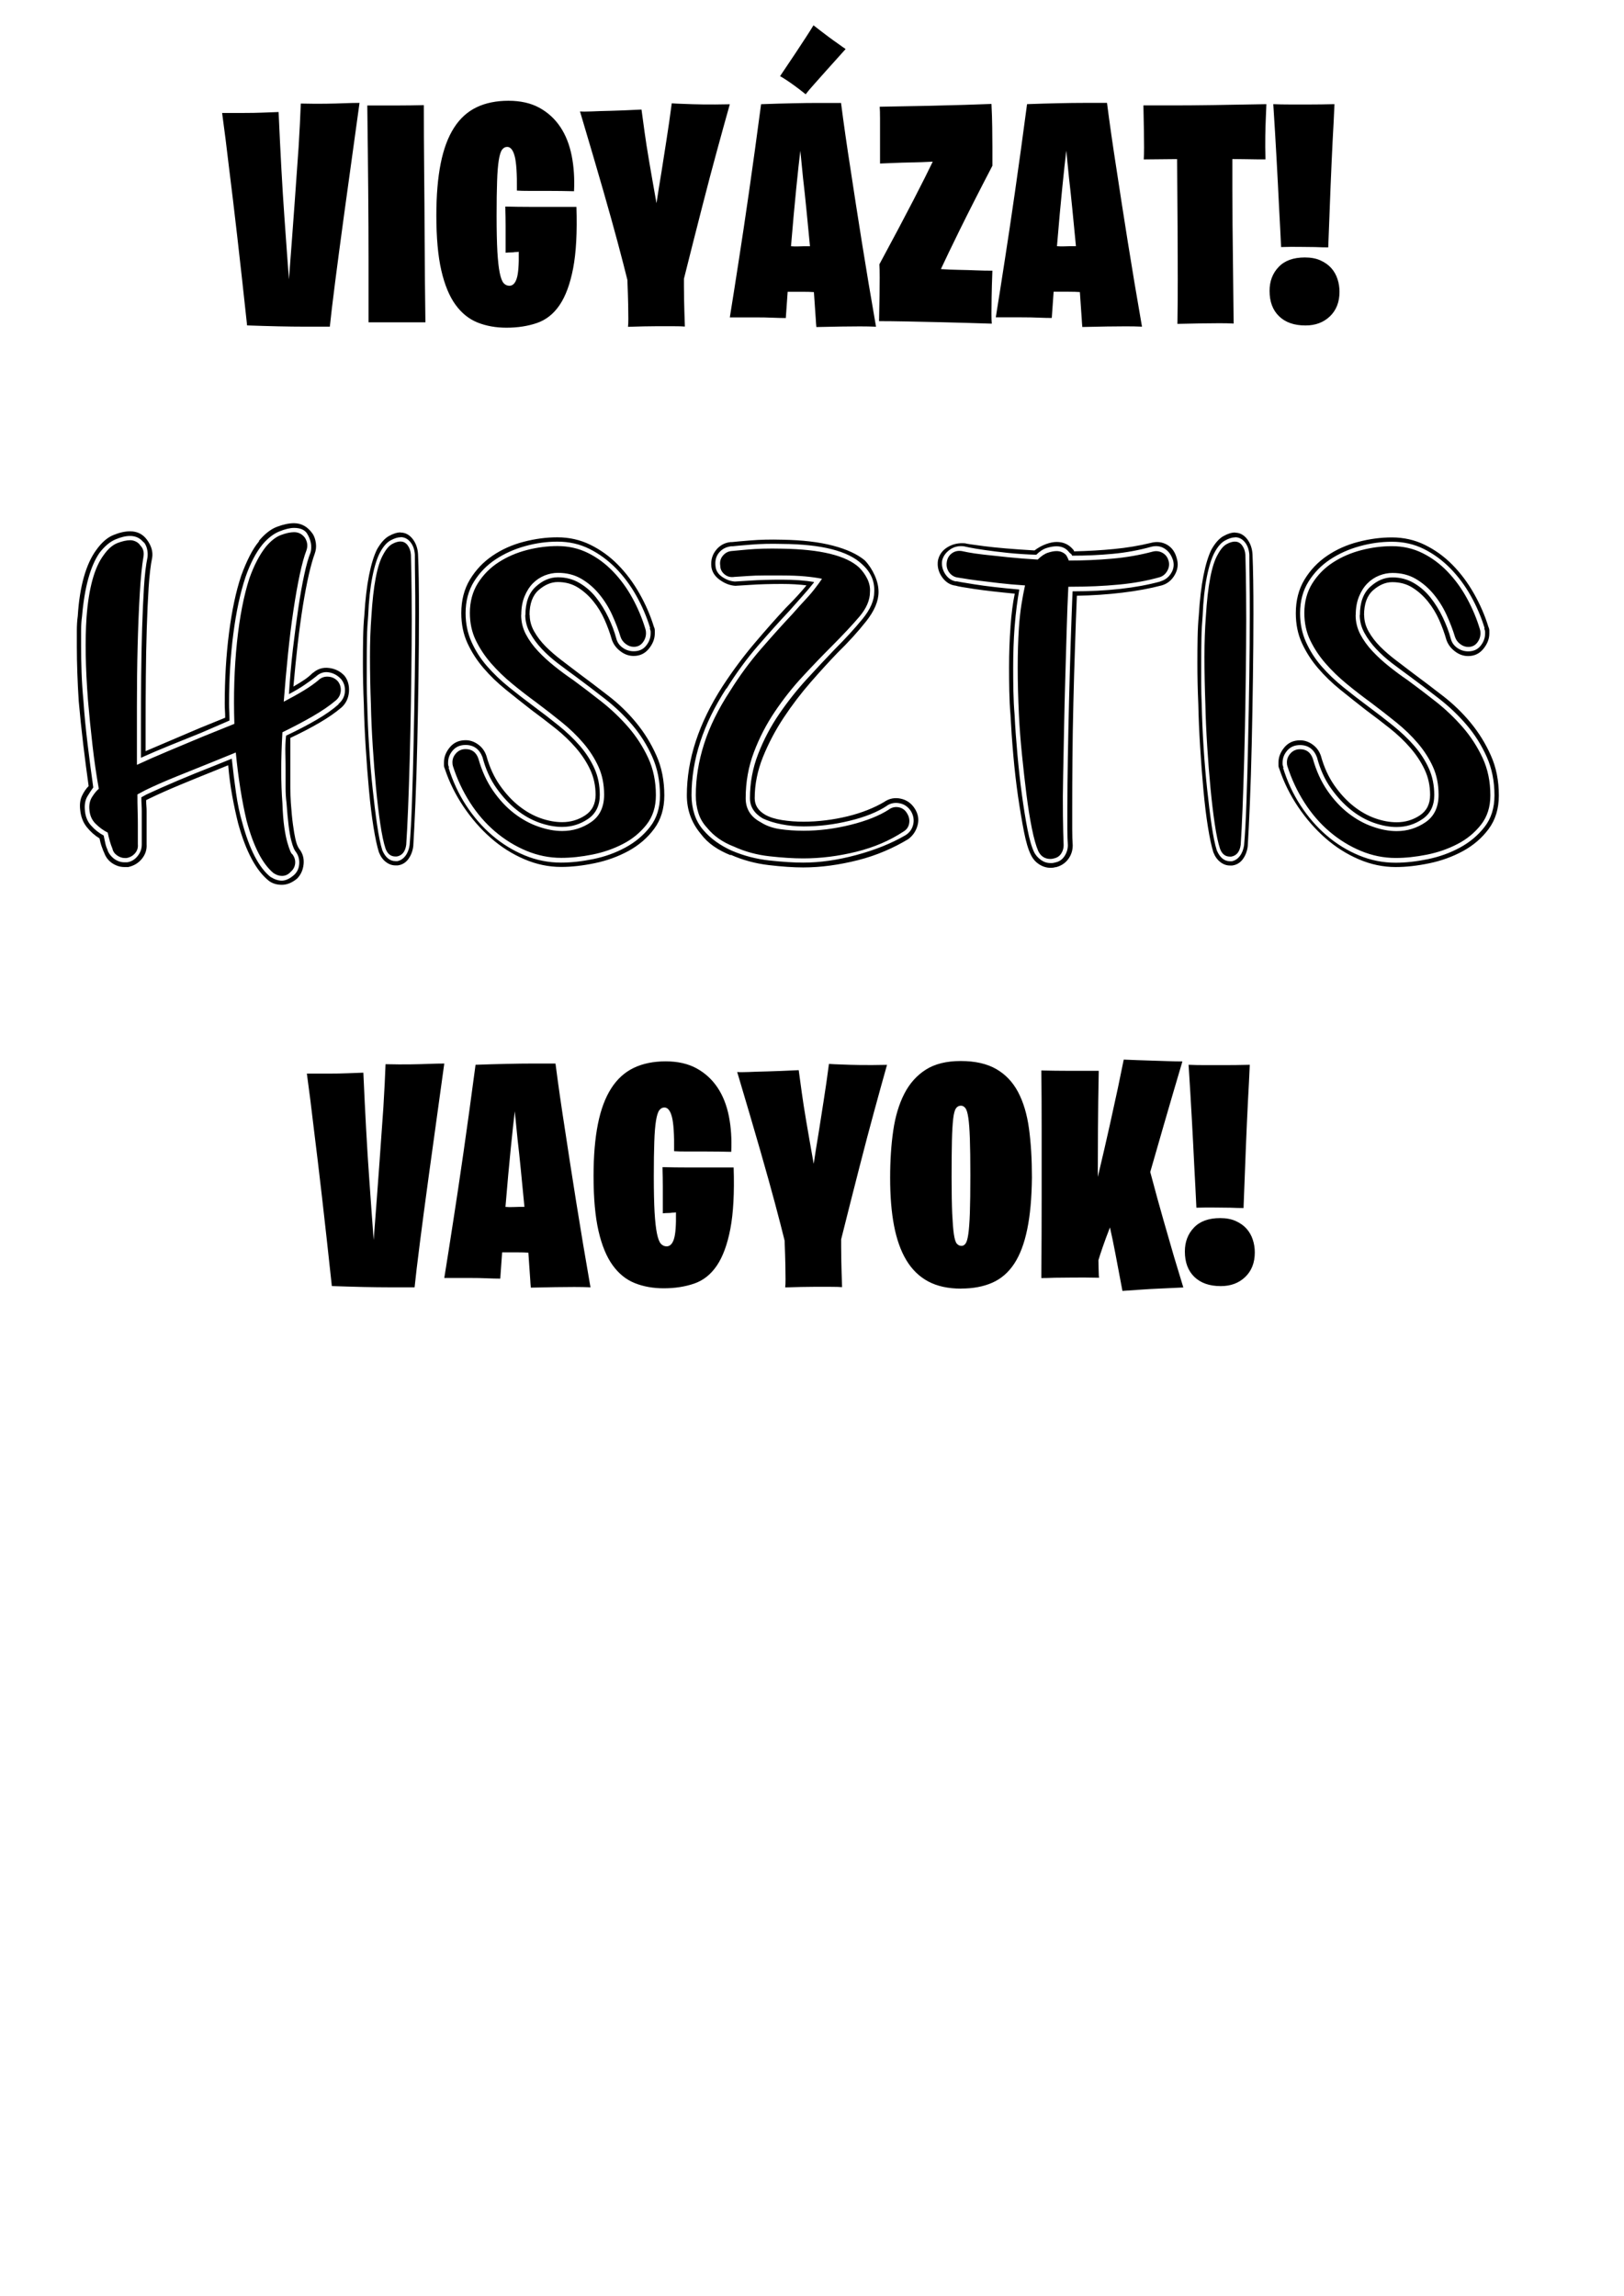 <?xml version="1.0" encoding="UTF-8"?>
<!DOCTYPE svg PUBLIC "-//W3C//DTD SVG 1.1//EN" "http://www.w3.org/Graphics/SVG/1.1/DTD/svg11.dtd">
<!-- Creator: CorelDRAW X5 -->
<svg xmlns="http://www.w3.org/2000/svg" xml:space="preserve" width="29.7cm" height="42cm" style="shape-rendering:geometricPrecision; text-rendering:geometricPrecision; image-rendering:optimizeQuality; fill-rule:evenodd; clip-rule:evenodd"
viewBox="0 0 29700 42000"
 xmlns:xlink="http://www.w3.org/1999/xlink">
 <defs>
  <style type="text/css">
   <![CDATA[
    .fil0 {fill:black;fill-rule:nonzero}
   ]]>
  </style>
 </defs>
 <g id="Réteg_x0020_1">
  <path class="fil0" d="M93450 79168c41,2 89,3 146,3 55,0 104,-10 146,-29 44,-20 67,-60 68,-120 -2,-19 -18,-73 -49,-162 -32,-91 -75,-201 -127,-333 -52,-132 -107,-270 -169,-414 -62,-143 -122,-278 -182,-404 -60,-127 -115,-229 -162,-309 -49,-78 -84,-119 -110,-122 -47,2 -109,24 -183,67 -76,44 -166,96 -271,159 -104,63 -224,128 -357,192 -135,63 -283,115 -447,159 -164,42 -341,65 -534,67 -273,-2 -500,-60 -682,-175 -182,-115 -318,-273 -409,-474 -91,-201 -136,-434 -136,-695 2,-240 42,-445 120,-614 78,-169 179,-305 302,-411 123,-104 257,-180 396,-229 140,-49 273,-73 399,-71 128,2 250,20 367,50 117,31 218,63 302,94 84,31 145,47 179,50 19,-3 50,-42 89,-119 41,-75 84,-174 135,-294 49,-120 101,-248 151,-383 50,-135 99,-263 141,-383 44,-122 78,-221 106,-297 26,-78 41,-119 41,-122 -2,-41 -19,-75 -52,-102 -34,-26 -75,-47 -123,-62 -49,-16 -97,-26 -145,-32 -49,-5 -88,-8 -119,-8 -205,2 -401,26 -586,71 -185,45 -357,97 -515,158 -158,60 -297,112 -421,157 -122,45 -222,68 -300,71 -68,-2 -122,-21 -164,-58 -41,-37 -73,-84 -94,-143 -21,-57 -36,-119 -44,-180 -7,-63 -10,-122 -10,-174 2,-234 42,-435 122,-604 80,-167 185,-307 318,-414 133,-109 281,-188 443,-240 164,-52 330,-76 500,-76 237,2 437,26 601,71 162,45 296,97 401,157 106,60 190,112 255,158 63,45 115,68 156,71 23,-2 55,-36 99,-102 45,-65 96,-149 151,-255 57,-104 114,-216 172,-334 58,-119 112,-234 162,-343 49,-109 88,-200 119,-274 31,-73 45,-119 47,-133 -2,-49 -21,-84 -57,-109 -36,-23 -81,-39 -133,-47 -52,-8 -104,-11 -156,-11 -50,0 -91,2 -122,2l-3839 0c-36,2 -75,68 -117,196 -41,127 -84,304 -130,528 -45,222 -91,479 -136,768 -45,289 -89,596 -132,921 -42,325 -83,653 -119,982 -37,330 -70,648 -97,953 -28,305 -49,583 -63,833 -16,252 -24,460 -24,625 8,395 13,727 11,1000 0,273 2,497 5,669 5,172 18,305 41,398 23,94 62,158 117,190 55,34 133,47 235,42l4472 0zm5310 0c31,0 68,2 115,5 45,2 91,0 138,-5 47,-5 84,-19 117,-41 31,-23 47,-58 49,-106 0,-8 -8,-50 -21,-122 -15,-73 -34,-167 -58,-283 -24,-114 -54,-240 -84,-375 -32,-136 -65,-271 -101,-406 -36,-135 -71,-258 -107,-370 -36,-112 -71,-201 -104,-270 -32,-67 -63,-102 -89,-104 -49,2 -110,31 -184,86 -73,55 -159,123 -257,206 -99,81 -211,162 -334,245 -125,81 -263,149 -416,205 -151,55 -317,84 -495,86 -136,2 -270,-21 -401,-71 -132,-49 -252,-135 -360,-257 -107,-123 -195,-292 -260,-510 -65,-218 -97,-494 -99,-828 2,-450 29,-878 84,-1289 54,-409 123,-794 208,-1154 86,-359 177,-687 273,-984 96,-296 187,-555 273,-776 84,-222 154,-401 208,-536 55,-136 83,-221 84,-258 -2,-58 -11,-101 -32,-128 -21,-28 -45,-47 -75,-55 -28,-8 -54,-13 -78,-11l-1549 0c-36,2 -75,68 -117,196 -41,128 -84,304 -130,528 -45,222 -91,479 -136,768 -45,291 -89,598 -132,921 -42,325 -83,653 -119,982 -37,330 -70,648 -97,953 -28,305 -49,583 -63,835 -16,250 -24,458 -24,624 8,395 13,727 11,1000 0,273 2,497 5,669 5,172 18,305 41,398 23,94 62,158 117,190 55,34 133,47 235,42l3965 0zm6274 0c49,2 101,5 154,8 54,2 107,-10 161,-36 52,-28 102,-83 151,-166 47,-84 89,-213 127,-383 36,-170 65,-399 86,-685 21,-287 32,-646 32,-1077 -2,-645 -49,-1229 -140,-1750 -91,-523 -213,-989 -365,-1400 -153,-409 -323,-768 -510,-1075 -187,-309 -377,-570 -570,-784 -193,-216 -375,-390 -547,-523 -172,-133 -322,-231 -445,-291 -123,-62 -209,-93 -258,-91 -63,0 -171,39 -318,120 -149,80 -325,200 -528,362 -203,161 -416,364 -641,609 -226,245 -447,533 -662,862 -216,330 -412,703 -588,1120 -177,417 -318,878 -422,1383 -106,505 -159,1055 -162,1651 0,318 10,607 29,869 19,261 54,487 101,677 49,190 112,338 195,440 83,104 185,156 309,157l1393 0c63,0 110,-3 140,-13 31,-8 45,-28 45,-55 -2,-31 -24,-84 -67,-164 -42,-78 -94,-175 -156,-291 -63,-117 -125,-245 -188,-385 -62,-141 -114,-287 -156,-442 -42,-154 -65,-309 -67,-463 3,-221 54,-408 154,-559 99,-151 234,-273 399,-367 167,-94 351,-166 554,-216 201,-49 406,-83 612,-101 206,-18 399,-26 580,-24 149,-2 287,19 417,58 130,41 235,106 315,193 81,89 123,206 125,352 -2,222 -28,438 -78,645 -50,208 -112,403 -185,586 -75,183 -149,349 -222,499 -75,149 -136,278 -187,385 -50,107 -76,188 -78,244 2,36 16,63 45,80 29,18 65,29 107,34 42,5 83,7 123,5 39,0 71,-2 94,-2l1091 0zm-2085 -6586c76,2 161,47 257,136 94,88 190,205 287,347 97,145 187,299 270,468 83,167 149,331 200,492 50,161 76,304 78,427 0,89 -18,158 -54,205 -34,47 -89,78 -162,94 -73,16 -167,24 -281,23 -216,2 -432,15 -646,39 -214,26 -414,55 -598,88 -185,32 -343,62 -471,88 -130,24 -218,37 -263,39 -58,0 -104,-16 -136,-49 -32,-32 -49,-78 -49,-136 2,-120 28,-258 80,-414 52,-156 122,-318 209,-489 89,-169 188,-333 299,-494 109,-161 222,-307 341,-437 117,-130 231,-232 341,-309 110,-78 209,-117 299,-119zm-604 -2299c-11,18 -24,41 -44,71 -18,31 -34,63 -49,96 -16,34 -23,62 -24,86 2,28 16,47 42,55 26,10 54,13 84,13 101,7 219,-24 354,-96 136,-71 278,-169 429,-291 149,-123 296,-257 438,-401 145,-144 274,-286 391,-424 115,-138 209,-260 278,-364 70,-104 106,-177 107,-218 -2,-71 -28,-125 -75,-159 -49,-32 -109,-54 -180,-63 -70,-8 -140,-11 -209,-8 -68,3 -125,5 -169,7 -107,-2 -193,-2 -257,-2 -63,0 -114,7 -151,23 -39,15 -73,45 -106,89 -32,45 -73,112 -120,201l-740 1383zm8476 2825c55,-2 117,-34 187,-94 68,-62 136,-140 206,-235 68,-96 133,-198 192,-304 57,-107 104,-208 140,-300 36,-94 54,-169 55,-226 0,-58 -39,-130 -115,-216 -76,-86 -185,-175 -328,-270 -143,-94 -313,-182 -511,-265 -200,-83 -422,-151 -667,-203 -245,-52 -510,-78 -794,-80 -395,3 -736,54 -1023,151 -287,99 -528,229 -723,391 -195,162 -351,341 -466,537 -115,195 -198,391 -248,588 -50,196 -75,377 -73,544 -2,166 11,336 42,510 29,174 88,347 177,521 88,174 219,344 393,511 174,167 404,328 690,482 286,154 641,297 1065,430 115,34 237,75 367,122 130,45 258,101 385,164 127,63 242,136 346,221 104,84 187,182 248,294 63,110 94,237 96,378 -2,151 -39,284 -112,399 -73,115 -174,211 -302,291 -128,78 -274,136 -440,175 -167,41 -343,60 -529,60 -297,-2 -554,-39 -766,-109 -214,-71 -393,-166 -536,-283 -143,-119 -260,-247 -349,-386 -89,-141 -159,-281 -209,-422 -49,-140 -88,-268 -112,-386 -26,-117 -47,-211 -63,-283 -16,-70 -36,-107 -58,-109 -26,0 -71,29 -133,89 -63,58 -130,145 -200,258 -71,112 -132,250 -182,412 -50,162 -76,347 -80,555 2,310 54,588 158,833 102,245 244,460 425,641 180,184 388,335 625,455 235,122 489,211 757,271 270,60 542,89 822,89 411,-2 773,-54 1088,-154 313,-101 583,-237 809,-409 226,-172 409,-365 552,-583 143,-218 247,-445 315,-680 68,-235 101,-468 101,-697 2,-185 -18,-372 -60,-560 -41,-187 -114,-372 -218,-555 -104,-183 -250,-362 -435,-536 -187,-174 -422,-339 -710,-499 -287,-157 -635,-305 -1042,-442 -109,-37 -229,-78 -362,-125 -132,-45 -265,-99 -398,-161 -133,-62 -255,-133 -367,-216 -112,-83 -201,-177 -270,-286 -67,-109 -102,-232 -104,-372 2,-141 37,-263 106,-365 68,-102 158,-185 268,-252 109,-65 229,-114 359,-145 128,-32 255,-47 378,-47 201,2 380,32 536,91 156,58 292,132 408,218 117,86 218,172 304,260 86,86 161,159 224,218 62,58 119,88 166,91zm6401 6060c31,0 68,2 115,5 45,2 91,0 138,-5 47,-5 84,-19 117,-41 31,-23 47,-58 49,-106 0,-8 -8,-50 -21,-122 -15,-73 -34,-167 -58,-283 -24,-114 -54,-240 -84,-375 -32,-136 -65,-271 -101,-406 -36,-135 -71,-258 -107,-370 -36,-112 -71,-201 -104,-270 -32,-67 -63,-102 -89,-104 -49,2 -110,31 -184,86 -73,55 -159,123 -257,206 -99,81 -211,162 -334,245 -125,81 -263,149 -416,205 -151,55 -317,84 -495,86 -136,2 -270,-21 -401,-71 -132,-49 -252,-135 -360,-257 -107,-123 -195,-292 -260,-510 -65,-218 -97,-494 -99,-828 2,-450 29,-878 84,-1289 54,-409 123,-794 208,-1154 86,-359 177,-687 273,-984 96,-296 187,-555 273,-776 84,-222 154,-401 208,-536 55,-136 83,-221 84,-258 -2,-58 -11,-101 -32,-128 -21,-28 -45,-47 -75,-55 -28,-8 -54,-13 -78,-11l-1549 0c-36,2 -75,68 -117,196 -41,128 -84,304 -130,528 -45,222 -91,479 -136,768 -45,291 -89,598 -132,921 -42,325 -83,653 -119,982 -37,330 -70,648 -97,953 -28,305 -49,583 -63,835 -16,250 -24,458 -24,624 8,395 13,727 11,1000 0,273 2,497 5,669 5,172 18,305 41,398 23,94 62,158 117,190 55,34 133,47 235,42l3965 0zm6274 0c49,2 101,5 154,8 54,2 107,-10 161,-36 52,-28 102,-83 151,-166 47,-84 89,-213 127,-383 36,-170 65,-399 86,-685 21,-287 32,-646 32,-1077 -2,-645 -49,-1229 -140,-1750 -91,-523 -213,-989 -365,-1400 -153,-409 -323,-768 -510,-1075 -187,-309 -377,-570 -570,-784 -193,-216 -375,-390 -547,-523 -172,-133 -321,-231 -445,-291 -123,-62 -209,-93 -258,-91 -63,0 -171,39 -318,120 -149,80 -325,200 -528,362 -203,161 -416,364 -641,609 -226,245 -447,533 -662,862 -216,330 -412,703 -588,1120 -177,417 -318,878 -422,1383 -106,505 -159,1055 -162,1651 0,318 10,607 29,869 19,261 54,487 101,677 49,190 112,338 195,440 83,104 185,156 309,157l1393 0c63,0 110,-3 140,-13 31,-8 45,-28 45,-55 -2,-31 -24,-84 -67,-164 -42,-78 -94,-175 -156,-291 -63,-117 -125,-245 -188,-385 -62,-141 -114,-287 -156,-442 -42,-154 -65,-309 -67,-463 3,-221 54,-408 154,-559 99,-151 234,-273 399,-367 167,-94 351,-166 554,-216 201,-49 406,-83 612,-101 206,-18 399,-26 580,-24 149,-2 287,19 417,58 130,41 235,106 315,193 81,89 123,206 125,352 -2,222 -28,438 -78,645 -50,208 -112,403 -185,586 -75,183 -149,349 -222,499 -75,149 -136,278 -187,385 -50,107 -76,188 -78,244 2,36 16,63 45,80 29,18 65,29 107,34 42,5 83,7 123,5 39,0 71,-2 94,-2l1091 0zm-2085 -6586c76,2 161,47 257,136 94,88 190,205 287,347 97,145 187,299 270,468 83,167 149,331 200,492 50,161 76,304 78,427 0,89 -18,158 -54,205 -34,47 -89,78 -162,94 -73,16 -167,24 -281,23 -216,2 -432,15 -646,39 -214,26 -414,55 -598,88 -185,32 -343,62 -471,88 -130,24 -218,37 -263,39 -58,0 -104,-16 -136,-49 -32,-32 -49,-78 -49,-136 2,-120 28,-258 80,-414 52,-156 122,-318 209,-489 89,-169 188,-333 299,-494 109,-161 222,-307 341,-437 117,-130 231,-232 341,-309 110,-78 209,-117 299,-119zm7687 -1520c-73,2 -125,10 -158,24 -32,15 -55,41 -71,78 -15,36 -32,89 -54,161 -80,274 -180,546 -305,813 -123,268 -258,526 -406,773 -146,247 -296,474 -445,684 -151,209 -292,391 -425,547 -133,156 -248,278 -343,364 -96,86 -162,130 -200,132 -49,-3 -84,-29 -109,-81 -23,-52 -39,-114 -47,-185 -8,-73 -11,-141 -11,-206 0,-65 2,-112 2,-141 2,-283 18,-559 50,-830 31,-271 70,-524 117,-762 47,-237 96,-445 143,-627 47,-182 86,-323 117,-427 32,-104 49,-157 50,-161 -2,-60 -21,-101 -58,-123 -36,-21 -80,-32 -130,-34 -52,0 -99,0 -143,2l-984 0c-24,-3 -54,-2 -89,5 -36,5 -75,29 -117,73 -42,42 -84,120 -128,232 -44,110 -84,271 -125,481 -41,211 -76,484 -109,823 -31,338 -57,755 -75,1250 -19,497 -29,1088 -29,1773 0,520 6,968 16,1343 11,375 28,688 47,942 21,255 44,458 71,614 26,156 57,274 88,356 32,81 67,136 101,166 36,29 70,45 107,49 36,2 71,2 106,0l1189 0c55,0 99,-13 133,-39 34,-26 50,-68 52,-127 0,-15 -8,-70 -24,-164 -16,-93 -36,-211 -62,-356 -24,-143 -52,-299 -80,-464 -28,-166 -55,-330 -80,-492 -26,-161 -45,-305 -62,-434 -16,-127 -24,-226 -24,-292 2,-112 31,-227 89,-346 57,-119 132,-234 221,-343 89,-110 183,-211 283,-299 101,-88 192,-158 278,-209 86,-52 153,-78 201,-80 36,0 93,42 170,127 78,83 167,211 265,382 97,170 193,386 286,645 94,260 172,563 237,914 63,349 102,745 114,1187 0,28 0,63 0,106 0,44 5,86 16,130 11,42 31,80 62,109 31,29 76,44 136,45l1189 0c73,2 141,3 205,5 63,2 114,-11 153,-39 41,-29 60,-86 62,-171 -2,-408 -36,-789 -104,-1143 -67,-354 -156,-682 -266,-984 -112,-300 -234,-575 -365,-822 -133,-247 -266,-468 -398,-661 -133,-193 -255,-359 -365,-498 -112,-140 -201,-252 -268,-336 -67,-86 -102,-143 -104,-174 3,-34 44,-101 123,-201 78,-101 180,-229 307,-383 125,-156 258,-331 398,-528 141,-197 274,-406 399,-632 125,-224 227,-458 307,-698 78,-240 119,-481 122,-724 -2,-50 -21,-84 -58,-99 -37,-16 -81,-24 -128,-23 -49,2 -91,3 -125,5l-935 0z"/>
 </g>
 <g id="Réteg_x0020_1_0">
  <path class="fil0" d="M4519 5954c-65,-605 -125,-1148 -180,-1627 -55,-480 -104,-887 -146,-1222 -46,-392 -89,-738 -131,-1039 145,0 280,0 405,0 126,0 236,-2 331,-6 107,-4 206,-8 297,-11 34,765 69,1404 106,1918 36,514 64,894 83,1142 42,-544 77,-1017 106,-1419 29,-402 52,-736 71,-1002 19,-312 32,-577 40,-794 171,4 324,5 457,3 133,-2 246,-5 337,-9 107,-4 200,-6 280,-6 -114,822 -207,1498 -280,2027 -72,529 -127,946 -166,1250 -46,358 -78,630 -97,816l-457 0c-141,0 -303,-2 -485,-6 -183,-4 -373,-10 -571,-17zm2221 -57l0 -1153c0,-358 -2,-776 -6,-1256 -4,-480 -10,-999 -17,-1559l263 0c88,0 195,0 323,0 128,0 277,-2 448,-6 0,377 2,782 6,1216 4,369 7,792 9,1267 2,476 7,972 14,1490l-257 0 -782 0zm2524 97c-194,0 -370,-31 -528,-94 -158,-63 -293,-171 -405,-325 -112,-154 -199,-363 -260,-628 -61,-265 -91,-600 -91,-1008 0,-369 27,-686 80,-951 53,-265 134,-481 243,-651 108,-169 245,-294 411,-374 166,-80 361,-120 585,-120 221,0 409,43 565,128 156,86 284,203 383,351 99,148 168,324 208,525 40,202 54,419 43,651 -164,-4 -314,-6 -451,-6 -122,0 -239,0 -351,0 -112,0 -193,-2 -243,-6 4,-305 -10,-514 -40,-628 -30,-114 -76,-171 -137,-171 -38,0 -69,17 -94,51 -25,34 -45,98 -60,191 -15,93 -26,222 -31,385 -6,164 -9,375 -9,634 0,270 5,488 14,654 10,166 24,295 43,388 19,93 43,156 71,188 29,32 64,49 106,49 61,0 106,-45 134,-134 29,-89 41,-252 37,-488 -23,4 -46,6 -69,6 -19,4 -44,6 -74,6 -30,0 -63,2 -97,6l0 -223c0,-72 0,-161 0,-265 0,-105 -2,-224 -6,-357 156,4 310,6 462,6l839 0c15,461 -5,835 -60,1122 -55,287 -138,512 -248,674 -110,162 -248,271 -414,328 -166,57 -351,86 -557,86zm2221 -17c4,-30 6,-80 6,-148 0,-61 -1,-147 -3,-260 -2,-112 -7,-262 -14,-448 -42,-171 -101,-400 -177,-685 -65,-244 -153,-560 -265,-951 -112,-390 -254,-873 -425,-1447 42,4 112,4 211,0 84,-4 198,-8 343,-11 145,-4 335,-11 571,-23 15,114 34,253 57,417 19,141 47,318 83,531 36,213 81,468 134,765 27,-179 57,-369 91,-571 27,-171 57,-365 91,-582 34,-217 67,-442 97,-674 61,4 141,8 240,11 84,4 193,7 328,9 135,2 300,1 494,-3 -72,255 -152,544 -240,868 -76,278 -165,613 -265,1005 -101,392 -212,832 -334,1319l0 137c0,61 1,148 3,263 2,114 7,272 14,474 -46,-4 -114,-6 -206,-6 -76,0 -182,0 -317,0 -135,0 -307,4 -517,11zm3249 -4253c-76,-61 -143,-112 -200,-154 -57,-42 -107,-76 -148,-103 -46,-30 -86,-55 -120,-74 110,-164 205,-304 283,-422 78,-118 142,-215 191,-291 57,-88 103,-160 137,-217 103,80 191,148 265,203 74,55 136,100 186,134 57,42 103,74 137,97 -141,156 -258,286 -351,391 -93,105 -168,189 -226,254 -68,76 -120,137 -154,183zm-97 1028c-19,156 -44,383 -74,682 -30,299 -63,656 -97,1070 46,4 89,5 131,3 42,-2 78,-3 108,-3l108 0c-23,-240 -45,-466 -66,-679 -21,-213 -41,-400 -60,-560 -19,-187 -36,-358 -51,-514zm-1290 3054c49,-305 105,-657 166,-1056 53,-339 114,-747 183,-1225 69,-478 143,-1017 223,-1619 206,-8 397,-13 574,-17 177,-4 332,-6 465,-6l423 0c49,381 108,792 177,1233 57,381 125,816 203,1307 78,491 165,1009 260,1553 -88,-4 -186,-6 -297,-6 -95,0 -209,1 -343,3 -133,2 -284,5 -451,9 -4,-38 -8,-88 -11,-148 -4,-53 -9,-120 -14,-200 -6,-80 -12,-177 -20,-291 -53,-4 -122,-6 -206,-6 -84,0 -175,0 -274,0l-34 480c-65,0 -147,-2 -245,-6 -84,-4 -189,-6 -317,-6 -128,0 -281,0 -460,0zm4790 114c-346,-11 -648,-20 -905,-26 -257,-6 -471,-10 -642,-14 -202,-4 -373,-6 -514,-6 4,-183 7,-340 9,-471 2,-131 3,-239 3,-323 0,-99 -2,-181 -6,-245 259,-480 467,-873 625,-1179 158,-306 275,-540 351,-699 -145,8 -275,12 -391,14 -116,2 -218,5 -305,9 -99,4 -188,8 -268,11l0 -822c0,-95 -2,-167 -6,-217 697,-11 1214,-23 1553,-34 198,-8 362,-13 491,-17 8,152 12,296 14,431 2,135 3,254 3,357l0 343c-244,468 -442,859 -597,1173 -154,314 -269,553 -345,717 110,8 222,12 334,14 112,2 214,5 305,9 103,4 204,6 303,6 -8,198 -12,360 -14,485 -2,126 -3,225 -3,297 0,84 2,147 6,188zm1364 -3169c-19,156 -44,383 -74,682 -30,299 -63,656 -97,1070 46,4 89,5 131,3 42,-2 78,-3 108,-3l108 0c-23,-240 -45,-466 -66,-679 -21,-213 -41,-400 -60,-560 -19,-187 -36,-358 -51,-514zm-1290 3054c49,-305 105,-657 166,-1056 53,-339 114,-747 183,-1225 69,-478 143,-1017 223,-1619 206,-8 397,-13 574,-17 177,-4 332,-6 465,-6l423 0c49,381 108,792 177,1233 57,381 125,816 203,1307 78,491 165,1009 260,1553 -88,-4 -187,-6 -297,-6 -95,0 -209,1 -343,3 -133,2 -284,5 -451,9 -4,-38 -8,-88 -11,-148 -4,-53 -9,-120 -14,-200 -6,-80 -12,-177 -20,-291 -53,-4 -122,-6 -206,-6 -84,0 -175,0 -274,0l-34 480c-65,0 -147,-2 -245,-6 -84,-4 -189,-6 -317,-6 -128,0 -281,0 -460,0zm2706 -2889c4,-53 6,-126 6,-217 0,-76 -1,-177 -3,-303 -2,-126 -5,-282 -9,-468l571 0c190,0 424,-2 702,-6 278,-4 603,-10 976,-17 -4,80 -8,169 -11,268 -4,88 -7,193 -9,317 -2,124 -1,265 3,425l-160 0c-53,0 -117,-1 -191,-3 -74,-2 -159,-3 -254,-3 0,160 0,339 0,537 0,198 1,420 3,665 2,246 5,517 9,814 4,297 8,628 11,993 -72,-4 -158,-6 -257,-6 -88,0 -195,1 -323,3 -128,2 -277,5 -448,9 4,-236 6,-508 6,-816 0,-263 -1,-579 -3,-948 -2,-369 -5,-786 -9,-1250l-611 6zm2512 1604c-11,-240 -25,-500 -40,-782 -11,-240 -26,-517 -43,-831 -17,-314 -37,-648 -60,-1002 91,4 194,6 308,6 99,0 216,0 351,0 135,0 288,-2 460,-6 -8,190 -19,417 -34,679 -11,225 -24,499 -37,822 -13,324 -28,697 -43,1119 -68,0 -148,-2 -240,-6 -76,0 -167,-1 -274,-3 -107,-2 -223,-1 -348,3zm445 1433c-206,0 -366,-56 -482,-168 -116,-112 -174,-267 -174,-465 0,-175 55,-321 166,-437 110,-116 270,-174 480,-174 110,0 206,18 285,54 80,36 146,83 197,140 51,57 89,124 114,200 25,76 37,154 37,234 0,187 -58,336 -174,448 -116,112 -265,168 -448,168z"/>
  <g id="_342244336">
   <path class="fil0" d="M5723 12308c86,-75 185,-105 297,-90 112,14 205,62 280,142 63,80 90,178 82,293 -9,115 -53,210 -133,284 -115,98 -251,192 -409,284 -158,92 -334,184 -530,276l0 603c0,103 0,204 0,301 0,98 3,192 9,284 12,161 24,294 39,400 14,106 29,191 43,254 14,63 29,109 43,138 14,29 24,46 30,52 63,80 89,174 78,280 -11,106 -52,194 -121,263 -92,75 -184,112 -276,112 -92,0 -169,-23 -233,-69 -235,-184 -425,-537 -568,-1059 -40,-161 -76,-329 -108,-504 -32,-175 -56,-360 -73,-555l-233 95c-230,92 -448,181 -655,267 -207,86 -393,169 -560,250l-52 26c0,40 1,76 4,108 3,32 4,65 4,99l0 603c6,98 -23,185 -86,263 -63,78 -146,128 -250,151l-69 0c-80,0 -156,-24 -228,-73 -72,-49 -122,-119 -151,-211l0 9c-17,-46 -32,-85 -43,-116 -11,-32 -23,-76 -34,-133 -86,-52 -164,-121 -233,-207 -69,-86 -109,-192 -121,-319 -11,-98 0,-182 34,-254 34,-72 75,-131 121,-177 -34,-241 -67,-495 -99,-762 -32,-267 -59,-530 -82,-788 -12,-178 -20,-352 -26,-521 -6,-169 -9,-329 -9,-478 0,-98 0,-195 0,-293 0,-98 6,-187 17,-267 17,-276 55,-514 112,-715 57,-201 132,-365 224,-491 98,-138 202,-230 314,-276 112,-46 214,-69 306,-69 132,0 235,52 310,155 80,109 112,218 95,327 -29,138 -50,320 -65,547 -14,227 -26,477 -34,749 -9,273 -14,563 -17,870 -3,307 -4,613 -4,917l0 456 990 -422 465 -189c0,-46 -1,-89 -4,-129 -3,-40 -4,-83 -4,-129 0,-454 26,-884 78,-1292 52,-408 126,-758 224,-1051 46,-126 96,-244 151,-353 55,-109 113,-201 177,-276l-9 0c109,-132 221,-220 336,-263 115,-43 218,-65 310,-65 138,0 253,66 344,198 29,46 47,102 56,168 9,66 1,131 -22,194 -34,92 -70,220 -108,383 -37,164 -73,353 -108,568 -34,215 -66,449 -95,702 -29,253 -55,511 -78,775 80,-46 148,-88 202,-125 55,-37 105,-79 151,-125zm52 69c-57,46 -126,96 -207,151 -80,55 -175,111 -284,168 17,-281 42,-557 73,-827 32,-270 65,-520 99,-749 34,-230 70,-432 108,-607 37,-175 76,-311 116,-409 29,-115 6,-233 -69,-353 -46,-63 -123,-95 -233,-95 -75,0 -165,22 -271,65 -106,43 -208,122 -306,237 -121,149 -224,347 -310,594 -98,293 -172,640 -224,1042 -52,402 -78,827 -78,1275 0,52 1,103 4,155 3,52 4,103 4,155l-517 224c-201,80 -393,158 -577,233 -184,75 -359,149 -525,224l0 -577c0,-304 1,-610 4,-917 3,-307 9,-599 17,-874 9,-276 20,-527 34,-754 14,-227 36,-409 65,-547 6,-52 3,-102 -9,-151 -11,-49 -32,-90 -60,-125l0 9c-63,-80 -146,-121 -250,-121 -80,0 -171,22 -271,65 -100,43 -197,125 -289,245 -166,241 -273,629 -319,1163 -11,80 -17,168 -17,263 0,95 0,191 0,288 0,149 3,307 9,474 6,167 17,339 34,517 17,253 43,520 77,801 34,281 69,543 103,784 -34,46 -70,100 -108,164 -37,63 -53,141 -47,233 6,121 43,220 112,297 69,78 146,139 233,185 11,52 22,99 30,142 9,43 24,88 47,133l-9 -9c29,69 72,123 129,164 57,40 118,60 181,60l52 0c75,-11 138,-49 189,-112 52,-63 78,-135 78,-215l0 -603c0,-40 -1,-82 -4,-125 -3,-43 -4,-88 -4,-134l95 -52c172,-80 363,-165 573,-254 210,-89 432,-179 667,-271l319 -129c23,218 49,428 78,629 29,201 66,379 112,534 132,494 304,827 517,999 75,46 144,69 207,69 69,0 144,-34 224,-103 57,-52 89,-119 95,-202 6,-83 -14,-156 -60,-220 -11,-12 -24,-33 -39,-65 -14,-32 -30,-80 -47,-146 -17,-66 -33,-155 -47,-267 -14,-112 -27,-251 -39,-418 -12,-92 -17,-187 -17,-284 0,-98 0,-198 0,-301 0,-103 -1,-210 -4,-319 -3,-109 1,-218 13,-327 207,-98 392,-194 555,-289 164,-95 300,-191 409,-288l-9 0c75,-63 115,-139 121,-228 6,-89 -17,-165 -69,-228 -63,-69 -138,-111 -224,-125 -86,-14 -164,10 -233,73l-9 9zm52 60c52,-46 112,-66 181,-60 69,6 126,34 172,86 40,52 57,111 52,177 -6,66 -34,122 -86,168 -115,98 -257,195 -426,293 -169,98 -355,195 -555,293 -29,499 -29,933 0,1300 6,172 17,317 34,435 17,118 36,211 56,280 20,69 37,121 52,155 14,34 27,55 39,60 40,52 57,108 52,168 -6,60 -32,111 -78,151 -46,52 -100,78 -164,78 -52,0 -103,-17 -155,-52 -201,-167 -365,-485 -491,-956 -86,-362 -152,-778 -198,-1249l-422 172c-230,92 -451,181 -663,267 -212,86 -402,169 -568,250l-146 78c0,103 1,202 4,297 3,95 4,182 4,263l0 353c6,63 -12,118 -52,164 -40,46 -92,75 -155,86l-34 0c-46,0 -92,-16 -138,-47 -46,-32 -75,-73 -86,-125 -17,-40 -33,-85 -47,-134 -14,-49 -27,-102 -39,-159 -80,-40 -155,-95 -224,-164 -69,-69 -106,-158 -112,-267 -6,-86 11,-161 52,-224 40,-63 80,-112 121,-146 -46,-258 -85,-525 -116,-801 -32,-276 -59,-548 -82,-818 -46,-591 -55,-1099 -26,-1524 40,-528 144,-904 310,-1128 80,-115 165,-189 254,-224 89,-34 168,-52 237,-52 34,0 69,9 103,26 34,17 60,40 78,69 52,52 72,118 60,198 -29,166 -52,395 -69,685 -17,290 -30,610 -39,960 -9,350 -13,715 -13,1094 0,379 0,738 0,1077 172,-80 362,-164 568,-250 207,-86 419,-175 637,-267l577 -233c-17,-522 -1,-1018 47,-1486 49,-468 125,-860 228,-1176 86,-241 187,-433 301,-577 92,-109 184,-181 276,-215 92,-34 172,-52 241,-52 80,0 146,34 198,103 46,75 55,152 26,233 -40,103 -80,250 -121,439 -40,189 -79,408 -116,655 -37,247 -70,512 -99,797 -29,284 -55,576 -78,874 132,-69 253,-136 362,-202 109,-66 201,-131 276,-194zm1499 -2532c52,0 95,23 129,69 34,46 55,103 60,172 6,195 10,438 13,728 3,290 3,603 0,939 -3,336 -7,683 -13,1042 -6,359 -13,702 -22,1029 -9,327 -19,629 -30,904 -11,276 -23,497 -34,663 -17,126 -75,198 -172,215l-26 0c-86,0 -146,-49 -181,-146 -34,-103 -66,-253 -95,-448 -29,-195 -55,-413 -78,-655 -23,-241 -43,-495 -60,-762 -17,-267 -29,-524 -34,-771 -11,-304 -17,-594 -17,-870 0,-276 9,-522 26,-741 34,-563 106,-939 215,-1128 52,-98 106,-162 164,-194 57,-32 109,-47 155,-47zm0 -78c-52,0 -112,19 -181,56 -69,37 -132,108 -189,211 -57,103 -106,255 -146,456 -40,201 -66,439 -77,715 -11,121 -19,255 -22,405 -3,149 -4,301 -4,456 0,121 0,244 0,370 0,126 3,256 9,388 6,253 17,512 34,779 17,267 39,522 65,766 26,244 53,465 82,663 29,198 60,352 95,461 57,132 138,198 241,198l34 0c57,-11 106,-43 146,-95 40,-52 66,-118 78,-198 17,-195 32,-458 43,-788 12,-330 22,-690 30,-1081 9,-390 16,-792 22,-1206 6,-413 9,-801 9,-1163 0,-218 -1,-419 -4,-603 -3,-184 -4,-342 -4,-474 -6,-92 -33,-168 -82,-228 -49,-60 -108,-90 -177,-90zm0 -86c86,0 159,39 220,116 60,78 93,171 99,280 6,132 10,291 13,478 3,187 4,389 4,607 0,362 -3,751 -9,1167 -6,416 -13,821 -22,1214 -9,393 -20,755 -34,1085 -14,330 -27,593 -39,788 -11,92 -42,171 -90,237 -49,66 -113,105 -194,116l-43 0c-63,0 -122,-22 -177,-65 -55,-43 -96,-102 -125,-177 -34,-109 -67,-263 -99,-461 -32,-198 -59,-422 -82,-672 -23,-250 -43,-511 -60,-784 -17,-273 -29,-535 -34,-788 -6,-132 -10,-261 -13,-388 -3,-126 -4,-250 -4,-370 0,-155 1,-309 4,-461 3,-152 10,-289 22,-409 17,-287 46,-531 86,-732 40,-201 89,-359 146,-474 69,-121 142,-202 220,-245 77,-43 148,-65 211,-65zm2205 1507c0,126 29,244 86,353 57,109 132,212 224,310 92,98 194,191 306,280 112,89 222,171 332,245 172,126 347,260 525,400 178,141 340,296 487,465 146,169 267,356 362,560 95,204 142,432 142,685 0,212 -57,392 -172,538 -115,146 -258,264 -431,353 -172,89 -359,154 -560,194 -201,40 -390,60 -568,60 -218,0 -431,-43 -637,-129 -207,-86 -398,-204 -573,-353 -175,-149 -329,-327 -461,-534 -132,-207 -235,-428 -310,-663 -6,-17 -9,-40 -9,-69 0,-63 23,-119 69,-168 46,-49 103,-73 172,-73 115,0 192,57 233,172 63,224 152,419 267,586 115,167 243,304 383,413 141,109 288,191 444,245 155,55 301,82 439,82 195,0 372,-55 530,-164 158,-109 237,-276 237,-500 0,-189 -34,-360 -103,-512 -69,-152 -161,-296 -276,-431 -115,-135 -247,-263 -396,-383 -149,-121 -304,-241 -465,-362 -149,-109 -296,-222 -439,-340 -144,-118 -273,-243 -388,-375 -115,-132 -208,-273 -280,-422 -72,-149 -108,-316 -108,-500 0,-207 49,-388 146,-543 98,-155 224,-283 379,-383 155,-100 327,-175 517,-224 189,-49 376,-73 560,-73 201,0 386,42 555,125 169,83 323,197 461,340 138,144 257,307 357,491 100,184 179,373 237,568 6,17 9,40 9,69 0,63 -20,121 -60,172 -40,52 -95,78 -164,78 -52,0 -100,-17 -146,-52 -46,-34 -78,-78 -95,-129 -40,-132 -92,-267 -155,-405 -63,-138 -142,-264 -237,-379 -95,-115 -204,-208 -327,-280 -123,-72 -266,-108 -426,-108 -80,0 -161,16 -241,47 -80,32 -152,79 -215,142 -63,63 -115,144 -155,241 -40,98 -60,210 -60,336zm78 0c0,-230 63,-402 189,-517 126,-115 261,-172 405,-172 144,0 274,34 392,103 118,69 220,158 306,267 86,109 161,230 224,362 63,132 112,261 146,388 17,69 56,125 116,168 60,43 128,65 202,65 98,0 174,-34 228,-103 55,-69 82,-144 82,-224 0,-11 0,-23 0,-34 0,-11 -6,-32 -17,-60l9 0c-63,-207 -148,-405 -254,-594 -106,-189 -231,-357 -375,-504 -144,-146 -304,-264 -482,-353 -178,-89 -373,-133 -586,-133 -195,0 -392,27 -590,82 -198,55 -377,135 -538,241 -161,106 -293,241 -396,405 -103,164 -155,357 -155,581 0,189 36,365 108,525 72,161 166,309 284,444 118,135 251,263 400,383 149,121 301,238 456,353 155,115 306,231 452,349 146,118 276,241 388,370 112,129 201,267 267,413 66,146 99,309 99,487 0,195 -72,342 -215,439 -144,98 -301,146 -474,146 -132,0 -271,-26 -418,-78 -146,-52 -286,-131 -418,-237 -132,-106 -254,-238 -366,-396 -112,-158 -197,-346 -254,-564 -57,-149 -161,-224 -310,-224 -98,0 -175,33 -233,99 -57,66 -86,139 -86,220 0,11 0,23 0,34 0,11 6,32 17,60l-9 0c75,247 181,477 319,689 138,212 297,396 478,551 181,155 379,277 594,366 215,89 438,133 667,133 184,0 380,-22 590,-65 210,-43 405,-113 586,-211 181,-98 332,-224 452,-379 121,-155 181,-347 181,-577 0,-258 -47,-494 -142,-706 -95,-212 -217,-406 -366,-581 -149,-175 -316,-334 -500,-478 -184,-144 -365,-281 -543,-413 -103,-75 -210,-154 -319,-237 -109,-83 -207,-171 -293,-263 -86,-92 -158,-189 -215,-293 -57,-103 -86,-212 -86,-327zm78 0c0,103 27,204 82,301 55,98 125,189 211,276 86,86 182,169 288,250 106,80 208,158 306,233 178,132 362,271 551,418 190,146 359,310 508,491 149,181 273,380 370,599 98,218 146,462 146,732 0,241 -62,445 -185,611 -123,167 -280,301 -469,405 -189,103 -395,178 -616,224 -221,46 -426,69 -616,69 -230,0 -455,-47 -676,-142 -221,-95 -425,-224 -611,-388 -187,-164 -353,-355 -500,-573 -146,-218 -260,-448 -340,-689 -11,-23 -17,-44 -17,-65 0,-20 0,-39 0,-56 0,-98 36,-189 108,-276 72,-86 168,-129 289,-129 80,0 156,26 228,78 72,52 122,121 151,207 57,207 139,386 245,538 106,152 222,278 349,379 126,100 258,175 396,224 138,49 270,73 396,73 155,0 296,-42 422,-125 126,-83 189,-208 189,-375 0,-167 -33,-320 -99,-461 -66,-141 -154,-274 -263,-400 -109,-126 -234,-245 -375,-357 -141,-112 -289,-225 -444,-340 -155,-121 -309,-243 -461,-366 -152,-123 -289,-255 -409,-396 -121,-141 -218,-293 -293,-456 -75,-164 -112,-346 -112,-547 0,-235 53,-441 159,-616 106,-175 244,-320 413,-435 169,-115 359,-200 568,-254 210,-55 415,-82 616,-82 218,0 421,46 607,138 187,92 355,214 504,366 149,152 280,327 392,525 112,198 200,400 263,607 12,23 17,46 17,69 0,23 0,40 0,52 0,98 -36,191 -108,280 -72,89 -165,133 -280,133 -86,0 -167,-29 -241,-86 -75,-57 -126,-126 -155,-207 -34,-121 -79,-243 -133,-366 -55,-123 -123,-237 -207,-340 -83,-103 -178,-188 -284,-254 -106,-66 -228,-99 -366,-99 -121,0 -237,49 -349,146 -112,98 -168,250 -168,456z"/>
   <path class="fil0" d="M16256 14806c57,-40 119,-53 185,-39 66,14 116,53 151,116 34,57 46,118 34,181 -11,63 -46,112 -103,146 -253,167 -541,290 -866,370 -324,80 -647,121 -969,121 -178,0 -383,-13 -616,-39 -233,-26 -449,-85 -650,-177 -207,-80 -370,-195 -491,-344 -75,-80 -128,-171 -159,-271 -32,-100 -47,-208 -47,-323 0,-310 50,-623 151,-939 100,-316 260,-640 478,-973 172,-276 360,-531 564,-766 204,-235 395,-448 573,-637 86,-98 166,-187 241,-267 75,-80 138,-155 189,-224 40,-52 78,-103 112,-155 -86,-17 -188,-32 -306,-43 -118,-11 -260,-17 -426,-17 -115,0 -225,0 -332,0 -106,0 -199,3 -280,9 -98,6 -184,11 -258,17 -69,11 -129,-4 -181,-47 -52,-43 -78,-96 -78,-159 -11,-69 4,-129 47,-181 43,-52 96,-80 159,-86 6,0 99,-9 280,-26 181,-17 398,-23 650,-17 700,11 1168,126 1404,344 63,63 113,133 151,211 37,78 53,156 47,237 0,149 -65,300 -194,452 -129,152 -300,334 -512,547 -167,167 -342,349 -525,547 -184,198 -353,412 -508,642 -155,230 -283,477 -383,741 -100,264 -151,545 -151,844 0,195 92,342 276,439 98,63 214,105 349,125 135,20 280,30 435,30 281,0 567,-36 857,-108 290,-72 524,-165 702,-280zm-34 -69c-172,115 -400,207 -685,276 -284,69 -564,103 -840,103 -138,0 -273,-13 -405,-39 -132,-26 -247,-62 -344,-108 -155,-92 -233,-215 -233,-370 0,-281 50,-551 151,-810 100,-258 228,-501 383,-728 155,-227 323,-439 504,-637 181,-198 352,-380 512,-547 195,-195 365,-380 508,-555 144,-175 215,-340 215,-495 11,-195 -63,-365 -224,-508 -253,-241 -738,-365 -1455,-370 -212,-6 -405,-1 -577,13 -172,14 -284,24 -336,30l-26 0c-92,12 -165,50 -220,116 -55,66 -76,148 -65,245 6,80 46,146 121,198 75,52 152,80 233,86 86,-6 178,-11 276,-17 80,-6 172,-10 276,-13 103,-3 207,-4 310,-4 230,0 425,14 586,43 0,6 -3,11 -9,17 -63,80 -132,162 -207,245 -75,83 -152,171 -233,263 -178,189 -369,402 -573,637 -204,235 -398,499 -581,792l0 -9c-425,655 -637,1306 -637,1955 0,121 17,235 52,344 34,109 89,207 164,293 132,155 307,281 525,379 218,92 446,151 685,177 238,26 444,39 616,39 304,0 627,-46 969,-138 342,-92 642,-212 900,-362 75,-46 122,-111 142,-194 20,-83 7,-165 -39,-245 -52,-80 -121,-129 -207,-146 -86,-17 -164,-3 -233,43zm-52 -69c92,-63 192,-83 301,-60 109,23 195,83 258,181 63,98 80,200 52,306 -29,106 -86,191 -172,254 -132,80 -276,154 -431,220 -155,66 -317,121 -487,164 -169,43 -339,76 -508,99 -169,23 -334,34 -495,34 -178,0 -389,-14 -633,-43 -244,-29 -475,-92 -693,-189l0 9c-115,-46 -218,-100 -310,-164 -92,-63 -172,-141 -241,-233 -166,-201 -250,-433 -250,-698 0,-655 218,-1321 655,-1998 184,-281 379,-544 586,-788 207,-244 396,-458 568,-642 80,-80 152,-155 215,-224 63,-69 118,-132 164,-189 -132,-17 -281,-26 -448,-26 -98,0 -198,1 -301,4 -103,3 -195,7 -276,13 -98,6 -189,11 -276,17 -98,-6 -192,-42 -284,-108 -92,-66 -144,-148 -155,-245 -11,-115 17,-215 86,-301 69,-86 158,-135 267,-146l26 0c52,-6 164,-16 336,-30 172,-14 367,-19 586,-13 362,6 669,42 921,108 253,66 448,156 586,271 75,80 135,172 181,276 46,103 69,204 69,301 0,167 -76,346 -228,538 -152,192 -326,383 -521,573 -149,155 -313,334 -491,538 -178,204 -343,421 -495,650 -152,230 -278,469 -379,719 -100,250 -151,501 -151,754 0,126 63,227 189,301 80,46 184,79 310,99 126,20 258,30 396,30 132,0 267,-9 405,-26 138,-17 271,-42 400,-73 129,-32 251,-70 366,-116 115,-46 215,-95 301,-146zm5202 -4409c17,63 9,125 -26,185 -34,60 -83,99 -146,116 -224,63 -471,108 -741,133 -270,26 -563,39 -878,39l-43 0c-12,235 -22,497 -30,784 -9,287 -17,583 -26,887 -9,304 -16,609 -22,913 -6,304 -12,593 -17,866 -6,273 -7,520 -4,741 3,221 7,400 13,538 0,57 -16,109 -47,155 -32,46 -76,75 -134,86 -17,6 -37,9 -60,9 -103,0 -178,-49 -224,-146 -40,-92 -79,-230 -116,-413 -37,-184 -70,-390 -99,-620 -29,-230 -56,-472 -82,-728 -26,-255 -45,-501 -56,-736 -29,-609 -29,-1137 0,-1585 11,-161 27,-304 47,-431 20,-126 42,-241 65,-344 -172,-11 -333,-26 -482,-43 -149,-17 -278,-33 -388,-47 -109,-14 -197,-27 -263,-39 -66,-11 -102,-17 -108,-17 -63,-11 -113,-45 -151,-99 -37,-55 -50,-116 -39,-185 11,-69 43,-122 95,-159 52,-37 112,-50 181,-39 0,0 36,7 108,22 72,14 171,29 297,43 126,14 273,30 439,47 167,17 347,32 543,43 63,-63 125,-105 185,-125 60,-20 113,-30 159,-30 69,0 126,23 172,69 12,17 22,34 30,52 9,17 16,34 22,52 264,0 527,-11 788,-34 261,-23 510,-66 745,-129 63,-17 123,-10 181,22 57,32 95,82 112,151zm78 -17c-29,-92 -79,-161 -151,-207 -72,-46 -154,-57 -245,-34 -224,63 -458,106 -702,129 -244,23 -492,34 -745,34 -6,-17 -13,-29 -22,-34 -9,-6 -19,-14 -30,-26 -57,-75 -135,-112 -233,-112 -52,0 -111,10 -177,30 -66,20 -131,62 -194,125 -184,-6 -356,-17 -517,-34 -161,-17 -301,-34 -422,-52 -121,-17 -215,-33 -284,-47 -69,-14 -103,-22 -103,-22 -98,-11 -184,10 -258,65 -75,55 -121,122 -138,202 -11,86 9,168 60,245 52,77 121,122 207,133l-17 -9c11,6 125,26 340,60 215,34 489,66 822,95 -17,98 -33,200 -47,306 -14,106 -27,234 -39,383 -17,224 -26,471 -26,741 0,132 1,274 4,426 3,152 10,297 22,435 11,230 29,472 52,728 23,255 50,501 82,736 32,235 66,448 103,637 37,189 79,330 125,422 29,52 69,96 121,133 52,37 109,56 172,56 12,0 22,0 30,0 9,0 27,-3 56,-9l-9 0c75,-11 134,-49 177,-112 43,-63 65,-132 65,-207 -6,-80 -9,-179 -9,-297 0,-118 0,-245 0,-383 0,-270 3,-576 9,-917 6,-342 13,-692 22,-1051 9,-359 19,-710 30,-1055 11,-344 23,-657 34,-939 632,0 1168,-60 1610,-181l-9 0c86,-23 154,-73 202,-151 49,-78 59,-162 30,-254l0 9zm69 -34c34,103 23,205 -34,306 -57,100 -138,165 -241,194 -218,57 -459,102 -723,133 -264,32 -540,50 -827,56 -12,281 -23,593 -34,934 -12,342 -22,686 -30,1033 -9,347 -14,688 -17,1021 -3,333 -4,632 -4,896 0,138 0,266 0,383 0,118 3,217 9,297 0,98 -29,184 -86,258 -57,75 -135,123 -233,146l17 -9c-29,12 -63,17 -103,17 -75,0 -145,-22 -211,-65 -66,-43 -116,-102 -151,-177 -46,-92 -88,-233 -125,-422 -37,-189 -73,-403 -108,-642 -34,-238 -63,-488 -86,-749 -23,-261 -40,-510 -52,-745 -12,-138 -19,-283 -22,-435 -3,-152 -4,-294 -4,-426 0,-270 9,-517 26,-741l0 -9c17,-235 43,-436 78,-603 -299,-29 -545,-57 -741,-86 -195,-29 -307,-49 -336,-60 -103,-11 -188,-65 -254,-159 -66,-95 -90,-197 -73,-306 23,-103 82,-184 177,-241 95,-57 202,-80 323,-69 6,6 121,23 344,52 224,29 531,55 921,78 69,-52 139,-90 211,-116 72,-26 136,-39 194,-39 121,0 218,43 293,129l9 9c11,17 16,23 13,17 -3,-6 -1,0 4,17 253,-6 497,-20 732,-43 235,-23 459,-60 672,-112 109,-29 208,-17 297,34 89,52 148,135 177,250l0 -9zm1068 -301c52,0 95,23 129,69 34,46 55,103 60,172 6,195 10,438 13,728 3,290 3,603 0,939 -3,336 -7,683 -13,1042 -6,359 -13,702 -22,1029 -9,327 -19,629 -30,904 -11,276 -23,497 -34,663 -17,126 -75,198 -172,215l-26 0c-86,0 -146,-49 -181,-146 -34,-103 -66,-253 -95,-448 -29,-195 -55,-413 -78,-655 -23,-241 -43,-495 -60,-762 -17,-267 -29,-524 -34,-771 -11,-304 -17,-594 -17,-870 0,-276 9,-522 26,-741 34,-563 106,-939 215,-1128 52,-98 106,-162 164,-194 57,-32 109,-47 155,-47zm0 -78c-52,0 -112,19 -181,56 -69,37 -132,108 -189,211 -57,103 -106,255 -146,456 -40,201 -66,439 -77,715 -11,121 -19,255 -22,405 -3,149 -4,301 -4,456 0,121 0,244 0,370 0,126 3,256 9,388 6,253 17,512 34,779 17,267 39,522 65,766 26,244 53,465 82,663 29,198 60,352 95,461 57,132 138,198 241,198l34 0c57,-11 106,-43 146,-95 40,-52 66,-118 78,-198 17,-195 32,-458 43,-788 12,-330 22,-690 30,-1081 9,-390 16,-792 22,-1206 6,-413 9,-801 9,-1163 0,-218 -1,-419 -4,-603 -3,-184 -4,-342 -4,-474 -6,-92 -33,-168 -82,-228 -49,-60 -108,-90 -177,-90zm0 -86c86,0 159,39 220,116 60,78 93,171 99,280 6,132 10,291 13,478 3,187 4,389 4,607 0,362 -3,751 -9,1167 -6,416 -13,821 -22,1214 -9,393 -20,755 -34,1085 -14,330 -27,593 -39,788 -11,92 -42,171 -90,237 -49,66 -113,105 -194,116l-43 0c-63,0 -122,-22 -177,-65 -55,-43 -96,-102 -125,-177 -34,-109 -67,-263 -99,-461 -32,-198 -59,-422 -82,-672 -23,-250 -43,-511 -60,-784 -17,-273 -29,-535 -34,-788 -6,-132 -10,-261 -13,-388 -3,-126 -4,-250 -4,-370 0,-155 1,-309 4,-461 3,-152 10,-289 22,-409 17,-287 46,-531 86,-732 40,-201 89,-359 146,-474 69,-121 142,-202 220,-245 77,-43 148,-65 211,-65zm2205 1507c0,126 29,244 86,353 57,109 132,212 224,310 92,98 194,191 306,280 112,89 222,171 332,245 172,126 347,260 525,400 178,141 340,296 487,465 146,169 267,356 362,560 95,204 142,432 142,685 0,212 -57,392 -172,538 -115,146 -258,264 -431,353 -172,89 -359,154 -560,194 -201,40 -390,60 -568,60 -218,0 -431,-43 -637,-129 -207,-86 -398,-204 -573,-353 -175,-149 -329,-327 -461,-534 -132,-207 -235,-428 -310,-663 -6,-17 -9,-40 -9,-69 0,-63 23,-119 69,-168 46,-49 103,-73 172,-73 115,0 192,57 233,172 63,224 152,419 267,586 115,167 243,304 383,413 141,109 288,191 444,245 155,55 301,82 439,82 195,0 372,-55 530,-164 158,-109 237,-276 237,-500 0,-189 -34,-360 -103,-512 -69,-152 -161,-296 -276,-431 -115,-135 -247,-263 -396,-383 -149,-121 -304,-241 -465,-362 -149,-109 -296,-222 -439,-340 -144,-118 -273,-243 -388,-375 -115,-132 -208,-273 -280,-422 -72,-149 -108,-316 -108,-500 0,-207 49,-388 146,-543 98,-155 224,-283 379,-383 155,-100 327,-175 517,-224 189,-49 376,-73 560,-73 201,0 386,42 555,125 169,83 323,197 461,340 138,144 257,307 357,491 100,184 179,373 237,568 6,17 9,40 9,69 0,63 -20,121 -60,172 -40,52 -95,78 -164,78 -52,0 -100,-17 -146,-52 -46,-34 -78,-78 -95,-129 -40,-132 -92,-267 -155,-405 -63,-138 -142,-264 -237,-379 -95,-115 -204,-208 -327,-280 -123,-72 -266,-108 -426,-108 -80,0 -161,16 -241,47 -80,32 -152,79 -215,142 -63,63 -115,144 -155,241 -40,98 -60,210 -60,336zm78 0c0,-230 63,-402 189,-517 126,-115 261,-172 405,-172 144,0 274,34 392,103 118,69 220,158 306,267 86,109 161,230 224,362 63,132 112,261 146,388 17,69 56,125 116,168 60,43 128,65 202,65 98,0 174,-34 228,-103 55,-69 82,-144 82,-224 0,-11 0,-23 0,-34 0,-11 -6,-32 -17,-60l9 0c-63,-207 -148,-405 -254,-594 -106,-189 -231,-357 -375,-504 -144,-146 -304,-264 -482,-353 -178,-89 -373,-133 -586,-133 -195,0 -392,27 -590,82 -198,55 -378,135 -538,241 -161,106 -293,241 -396,405 -103,164 -155,357 -155,581 0,189 36,365 108,525 72,161 166,309 284,444 118,135 251,263 400,383 149,121 301,238 456,353 155,115 306,231 452,349 146,118 276,241 388,370 112,129 201,267 267,413 66,146 99,309 99,487 0,195 -72,342 -215,439 -144,98 -301,146 -474,146 -132,0 -271,-26 -418,-78 -146,-52 -286,-131 -418,-237 -132,-106 -254,-238 -366,-396 -112,-158 -197,-346 -254,-564 -57,-149 -161,-224 -310,-224 -98,0 -175,33 -233,99 -57,66 -86,139 -86,220 0,11 0,23 0,34 0,11 6,32 17,60l-9 0c75,247 181,477 319,689 138,212 297,396 478,551 181,155 379,277 594,366 215,89 438,133 667,133 184,0 380,-22 590,-65 210,-43 405,-113 586,-211 181,-98 332,-224 452,-379 121,-155 181,-347 181,-577 0,-258 -47,-494 -142,-706 -95,-212 -217,-406 -366,-581 -149,-175 -316,-334 -500,-478 -184,-144 -365,-281 -543,-413 -103,-75 -210,-154 -319,-237 -109,-83 -207,-171 -293,-263 -86,-92 -158,-189 -215,-293 -57,-103 -86,-212 -86,-327zm78 0c0,103 27,204 82,301 55,98 125,189 211,276 86,86 182,169 289,250 106,80 208,158 306,233 178,132 362,271 551,418 189,146 359,310 508,491 149,181 273,380 370,599 98,218 146,462 146,732 0,241 -62,445 -185,611 -123,167 -280,301 -469,405 -189,103 -395,178 -616,224 -221,46 -426,69 -616,69 -230,0 -455,-47 -676,-142 -221,-95 -425,-224 -611,-388 -187,-164 -353,-355 -500,-573 -146,-218 -260,-448 -340,-689 -11,-23 -17,-44 -17,-65 0,-20 0,-39 0,-56 0,-98 36,-189 108,-276 72,-86 168,-129 289,-129 80,0 156,26 228,78 72,52 122,121 151,207 57,207 139,386 245,538 106,152 222,278 349,379 126,100 258,175 396,224 138,49 270,73 396,73 155,0 296,-42 422,-125 126,-83 189,-208 189,-375 0,-167 -33,-320 -99,-461 -66,-141 -154,-274 -263,-400 -109,-126 -234,-245 -375,-357 -141,-112 -289,-225 -444,-340 -155,-121 -309,-243 -461,-366 -152,-123 -289,-255 -409,-396 -121,-141 -218,-293 -293,-456 -75,-164 -112,-346 -112,-547 0,-235 53,-441 159,-616 106,-175 244,-320 413,-435 169,-115 359,-200 568,-254 210,-55 415,-82 616,-82 218,0 421,46 607,138 187,92 355,214 504,366 149,152 280,327 392,525 112,198 200,400 263,607 11,23 17,46 17,69 0,23 0,40 0,52 0,98 -36,191 -108,280 -72,89 -165,133 -280,133 -86,0 -167,-29 -241,-86 -75,-57 -126,-126 -155,-207 -34,-121 -79,-243 -133,-366 -55,-123 -123,-237 -207,-340 -83,-103 -178,-188 -284,-254 -106,-66 -228,-99 -366,-99 -121,0 -237,49 -349,146 -112,98 -168,250 -168,456z"/>
  </g>
  <path class="fil0" d="M6069 23525c-65,-605 -125,-1148 -180,-1627 -55,-480 -104,-887 -146,-1222 -46,-392 -89,-738 -131,-1039 145,0 280,0 405,0 126,0 236,-2 331,-6 107,-4 206,-8 297,-11 34,765 69,1404 106,1918 36,514 64,894 83,1142 42,-544 77,-1017 106,-1419 29,-402 52,-736 71,-1002 19,-312 32,-577 40,-794 171,4 324,5 457,3 133,-2 246,-5 337,-9 107,-4 200,-6 280,-6 -114,822 -207,1498 -280,2027 -72,529 -128,946 -166,1250 -46,358 -78,630 -97,816l-457 0c-141,0 -303,-2 -485,-6 -183,-4 -373,-10 -571,-17zm3346 -3203c-19,156 -44,383 -74,682 -30,299 -63,656 -97,1071 46,4 89,5 131,3 42,-2 78,-3 108,-3l108 0c-23,-240 -45,-466 -66,-679 -21,-213 -41,-400 -60,-560 -19,-186 -36,-358 -51,-514zm-1290 3054c49,-305 105,-657 166,-1056 53,-339 114,-747 183,-1225 69,-478 143,-1017 223,-1619 206,-8 397,-13 574,-17 177,-4 332,-6 465,-6l423 0c49,381 108,792 177,1233 57,381 125,816 203,1307 78,491 165,1009 260,1553 -88,-4 -187,-6 -297,-6 -95,0 -209,1 -343,3 -133,2 -284,5 -451,9 -4,-38 -8,-88 -11,-148 -4,-53 -9,-120 -14,-200 -6,-80 -12,-177 -20,-291 -53,-4 -122,-6 -206,-6 -84,0 -175,0 -274,0l-34 480c-65,0 -147,-2 -246,-6 -84,-4 -189,-6 -317,-6 -128,0 -281,0 -460,0zm4014 188c-194,0 -370,-31 -528,-94 -158,-63 -293,-171 -405,-325 -112,-154 -199,-363 -260,-628 -61,-265 -91,-600 -91,-1008 0,-369 27,-686 80,-951 53,-265 134,-481 243,-651 108,-169 245,-294 411,-374 166,-80 361,-120 585,-120 221,0 409,43 565,128 156,86 284,203 383,351 99,148 168,324 208,525 40,202 54,419 43,651 -164,-4 -314,-6 -451,-6 -122,0 -239,0 -351,0 -112,0 -193,-2 -243,-6 4,-305 -10,-514 -40,-628 -30,-114 -76,-171 -137,-171 -38,0 -69,17 -94,51 -25,34 -45,98 -60,191 -15,93 -26,222 -31,385 -6,164 -9,375 -9,634 0,270 5,488 14,654 10,166 24,295 43,388 19,93 43,156 71,188 29,32 64,49 106,49 61,0 106,-45 134,-134 29,-89 41,-252 37,-488 -23,4 -46,6 -69,6 -19,4 -44,6 -74,6 -30,0 -63,2 -97,6l0 -223c0,-72 0,-161 0,-265 0,-105 -2,-224 -6,-357 156,4 310,6 462,6l839 0c15,461 -5,835 -60,1122 -55,287 -138,512 -248,674 -110,162 -248,271 -414,328 -166,57 -351,86 -557,86zm2221 -17c4,-30 6,-80 6,-148 0,-61 -1,-148 -3,-260 -2,-112 -7,-262 -14,-448 -42,-171 -101,-400 -177,-685 -65,-244 -153,-560 -265,-951 -112,-390 -254,-873 -425,-1447 42,4 112,4 211,0 84,-4 198,-8 343,-11 145,-4 335,-11 571,-23 15,114 34,253 57,417 19,141 47,318 83,531 36,213 81,468 134,765 27,-179 57,-369 91,-571 27,-171 57,-365 91,-582 34,-217 67,-441 97,-674 61,4 141,8 240,11 84,4 193,7 328,9 135,2 300,1 494,-3 -72,255 -152,544 -240,868 -76,278 -165,613 -265,1005 -101,392 -212,832 -334,1319l0 137c0,61 1,148 3,263 2,114 7,272 14,474 -46,-4 -114,-6 -206,-6 -76,0 -182,0 -317,0 -135,0 -307,4 -517,11zm3226 -759c27,0 50,-13 71,-40 21,-27 38,-84 51,-171 13,-88 23,-217 29,-388 6,-171 9,-403 9,-697 0,-278 -3,-501 -9,-668 -6,-167 -15,-295 -29,-383 -13,-88 -31,-146 -54,-174 -23,-29 -49,-43 -80,-43 -38,0 -69,16 -91,49 -23,32 -40,96 -51,191 -11,95 -19,228 -23,400 -4,171 -6,394 -6,668 0,278 4,500 11,665 8,166 18,292 31,380 13,88 31,145 54,171 23,27 51,40 86,40zm-11 782c-236,0 -436,-44 -599,-131 -164,-88 -297,-217 -400,-388 -103,-171 -178,-383 -226,-634 -48,-251 -71,-542 -71,-874 0,-316 19,-604 57,-865 38,-261 106,-485 203,-674 97,-188 228,-335 394,-440 166,-105 378,-157 637,-157 263,0 479,49 648,146 169,97 303,237 400,420 97,183 164,405 200,668 36,263 54,561 54,896 -4,373 -32,689 -86,948 -53,259 -132,468 -237,628 -105,160 -238,276 -400,348 -162,72 -353,108 -574,108zm2952 40c-49,-263 -92,-488 -128,-677 -36,-188 -69,-349 -100,-482 -53,137 -97,255 -131,354 -34,99 -61,181 -80,246 0,53 1,100 3,140 2,40 3,73 3,100 0,30 2,57 6,80 -194,-4 -356,-5 -485,-3 -129,2 -238,3 -325,3 -99,4 -181,6 -246,6 4,-544 6,-1047 6,-1507 0,-461 0,-862 0,-1205 0,-400 -2,-761 -6,-1085 179,4 333,6 462,6 129,0 238,0 325,0l263 0c-8,388 -12,741 -14,1059 -2,318 -3,612 -3,882 88,-369 161,-687 220,-953 59,-266 108,-489 146,-668 42,-209 78,-384 108,-525 175,8 329,13 462,17 133,4 246,8 337,11 107,4 198,6 274,6 -133,449 -249,845 -348,1188 -99,343 -179,620 -240,834 88,331 168,626 243,885 74,259 138,480 191,662 65,213 122,402 171,565 -152,8 -295,14 -428,20 -133,6 -251,12 -354,20 -122,8 -232,15 -331,23zm1353 -1519c-11,-240 -25,-500 -40,-782 -11,-240 -26,-517 -43,-831 -17,-314 -37,-648 -60,-1002 91,4 194,6 308,6 99,0 216,0 351,0 135,0 288,-2 460,-6 -8,190 -19,417 -34,679 -11,225 -24,499 -37,822 -13,324 -28,697 -43,1119 -69,0 -148,-2 -240,-6 -76,0 -167,-1 -274,-3 -107,-2 -223,-1 -348,3zm445 1433c-206,0 -366,-56 -482,-168 -116,-112 -174,-267 -174,-465 0,-175 55,-321 166,-437 110,-116 270,-174 480,-174 110,0 206,18 285,54 80,36 146,83 197,140 51,57 89,124 114,200 25,76 37,154 37,234 0,187 -58,336 -174,448 -116,112 -265,168 -448,168z"/>
 </g>
</svg>
